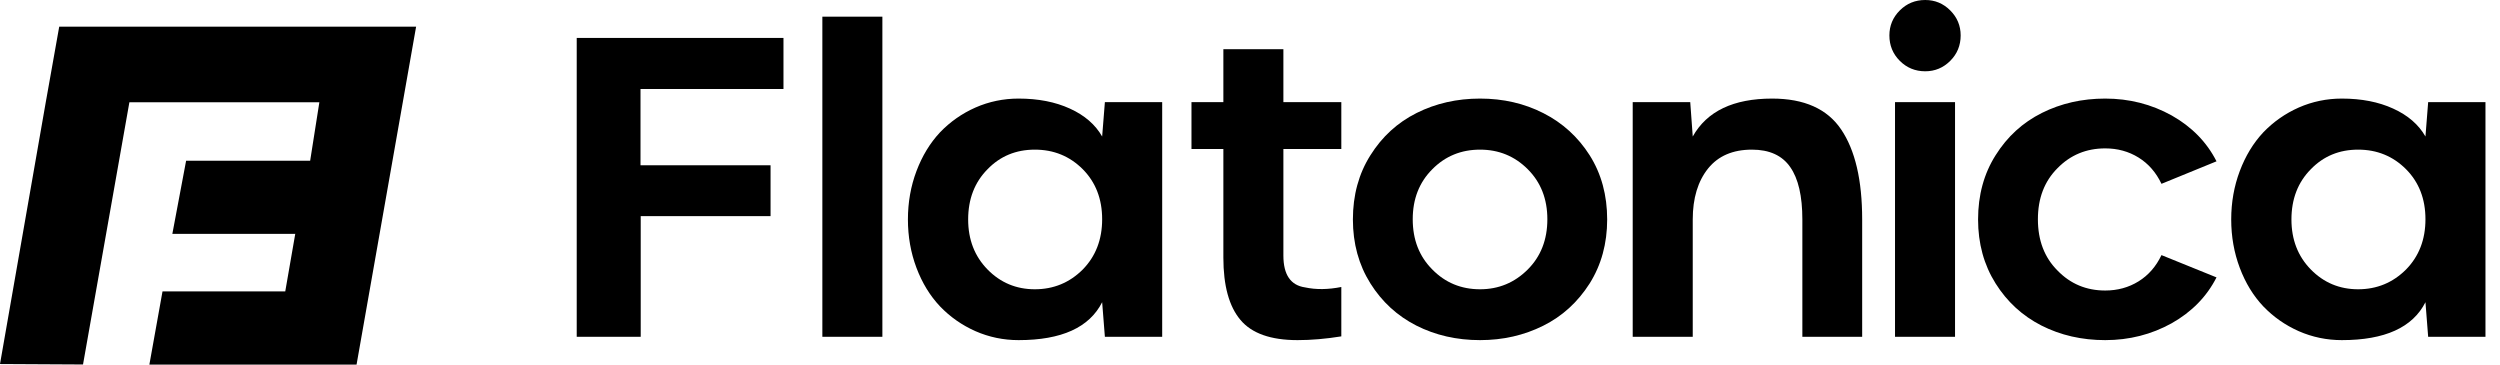 <?xml version="1.0" encoding="UTF-8"?> <svg xmlns="http://www.w3.org/2000/svg" width="144" height="21" viewBox="0 0 144 21" fill="none"> <path d="M33.219 19.399V2.185H45.128V5.126H36.893V9.52H44.384V12.449H36.905V19.399H33.219Z" fill="black"></path> <path d="M47.368 19.399V0.96H50.825V19.399H47.368Z" fill="black"></path> <path d="M58.671 5.678C59.799 5.678 60.783 5.87 61.624 6.254C62.472 6.639 63.092 7.175 63.484 7.863L63.641 5.882H66.942V19.399H63.641L63.484 17.407C62.748 18.863 61.144 19.591 58.671 19.591C57.798 19.591 56.97 19.419 56.186 19.075C55.409 18.731 54.729 18.255 54.145 17.647C53.569 17.038 53.117 16.298 52.788 15.426C52.46 14.553 52.296 13.625 52.296 12.641C52.296 11.656 52.46 10.728 52.788 9.856C53.117 8.983 53.569 8.239 54.145 7.623C54.729 7.015 55.409 6.538 56.186 6.194C56.97 5.85 57.798 5.678 58.671 5.678ZM59.607 16.662C60.687 16.662 61.608 16.282 62.368 15.522C63.112 14.762 63.484 13.797 63.484 12.629C63.484 11.46 63.112 10.5 62.368 9.748C61.616 8.995 60.695 8.619 59.607 8.619C58.519 8.619 57.61 8.995 56.882 9.748C56.138 10.5 55.766 11.464 55.766 12.641C55.766 13.801 56.138 14.762 56.882 15.522C57.626 16.282 58.535 16.662 59.607 16.662Z" fill="black"></path> <path d="M70.466 5.882V2.833H73.923V5.882H77.26V8.583H73.923V14.718C73.923 15.822 74.339 16.434 75.172 16.554C75.804 16.69 76.5 16.682 77.26 16.53V19.375C76.364 19.519 75.524 19.591 74.74 19.591C73.195 19.591 72.099 19.203 71.45 18.427C70.794 17.651 70.466 16.454 70.466 14.838V8.583H68.629V5.882H70.466Z" fill="black"></path> <path d="M85.25 19.591C83.906 19.591 82.681 19.311 81.577 18.751C80.48 18.191 79.6 17.383 78.936 16.326C78.263 15.254 77.927 14.025 77.927 12.641C77.927 11.24 78.263 10.008 78.936 8.943C79.608 7.871 80.496 7.059 81.601 6.506C82.705 5.954 83.922 5.678 85.25 5.678C86.587 5.678 87.803 5.958 88.9 6.518C90.004 7.079 90.892 7.887 91.565 8.943C92.237 10.008 92.573 11.24 92.573 12.641C92.573 14.025 92.237 15.254 91.565 16.326C90.876 17.407 89.984 18.219 88.888 18.763C87.783 19.315 86.571 19.591 85.25 19.591ZM85.25 16.662C86.323 16.662 87.239 16.282 87.999 15.522C88.751 14.77 89.128 13.805 89.128 12.629C89.128 11.46 88.751 10.5 87.999 9.748C87.247 8.995 86.331 8.619 85.25 8.619C84.162 8.619 83.245 8.995 82.501 9.748C81.749 10.5 81.373 11.46 81.373 12.629C81.373 13.805 81.749 14.77 82.501 15.522C83.245 16.282 84.162 16.662 85.25 16.662Z" fill="black"></path> <path d="M107.261 19.399H103.816V12.641C103.816 11.296 103.584 10.292 103.12 9.628C102.656 8.955 101.919 8.619 100.911 8.619C99.814 8.619 98.974 8.979 98.39 9.7C97.798 10.436 97.502 11.416 97.502 12.641V19.399H94.044V5.882H97.358L97.502 7.863C98.318 6.406 99.843 5.678 102.075 5.678C103.924 5.678 105.249 6.27 106.049 7.455C106.857 8.647 107.261 10.376 107.261 12.641V19.399Z" fill="black"></path> <path d="M110.893 4.106C110.317 4.106 109.829 3.905 109.429 3.505C109.029 3.105 108.829 2.617 108.829 2.041C108.829 1.481 109.029 1 109.429 0.6C109.829 0.2 110.317 0 110.893 0C111.454 0 111.934 0.2 112.334 0.6C112.734 1 112.934 1.481 112.934 2.041C112.934 2.617 112.734 3.105 112.334 3.505C111.934 3.905 111.454 4.106 110.893 4.106ZM109.153 19.399V5.882H112.61V19.399H109.153Z" fill="black"></path> <path d="M121.26 16.734C121.972 16.734 122.613 16.558 123.181 16.206C123.749 15.854 124.189 15.35 124.501 14.694L127.671 15.978C127.11 17.082 126.25 17.963 125.09 18.619C123.921 19.267 122.645 19.591 121.26 19.591C119.916 19.591 118.691 19.311 117.587 18.751C116.49 18.191 115.61 17.383 114.946 16.326C114.273 15.254 113.937 14.025 113.937 12.641C113.937 11.24 114.273 10.008 114.946 8.943C115.618 7.871 116.506 7.059 117.611 6.506C118.715 5.954 119.932 5.678 121.26 5.678C122.645 5.678 123.921 6.002 125.09 6.651C126.25 7.307 127.11 8.187 127.671 9.292L124.501 10.588C124.189 9.932 123.749 9.428 123.181 9.075C122.613 8.723 121.972 8.547 121.26 8.547C120.172 8.547 119.255 8.927 118.511 9.688C117.759 10.44 117.383 11.42 117.383 12.629C117.383 13.845 117.759 14.83 118.511 15.582C119.255 16.35 120.172 16.734 121.26 16.734Z" fill="black"></path> <path d="M134.892 5.678C136.02 5.678 137.005 5.87 137.845 6.254C138.693 6.639 139.314 7.175 139.706 7.863L139.862 5.882H143.163V19.399H139.862L139.706 17.407C138.97 18.863 137.365 19.591 134.892 19.591C134.02 19.591 133.191 19.419 132.407 19.075C131.631 18.731 130.951 18.255 130.366 17.647C129.79 17.038 129.338 16.298 129.01 15.426C128.682 14.553 128.518 13.625 128.518 12.641C128.518 11.656 128.682 10.728 129.01 9.856C129.338 8.983 129.79 8.239 130.366 7.623C130.951 7.015 131.631 6.538 132.407 6.194C133.191 5.85 134.02 5.678 134.892 5.678ZM135.828 16.662C136.909 16.662 137.829 16.282 138.589 15.522C139.334 14.762 139.706 13.797 139.706 12.629C139.706 11.46 139.334 10.5 138.589 9.748C137.837 8.995 136.917 8.619 135.828 8.619C134.74 8.619 133.832 8.995 133.103 9.748C132.359 10.5 131.987 11.464 131.987 12.641C131.987 13.801 132.359 14.762 133.103 15.522C133.848 16.282 134.756 16.662 135.828 16.662Z" fill="black"></path> <path fill-rule="evenodd" clip-rule="evenodd" d="M3.411 1.537H19.079H23.706H23.968L20.538 21H8.604L9.361 16.783H16.431L17.014 13.426L17.004 13.472H9.927L10.72 9.259H17.865L18.395 5.89H7.453L4.782 20.994L0 20.968L2.671 5.688L2.672 5.688L3.411 1.537Z" fill="black"></path> </svg> 